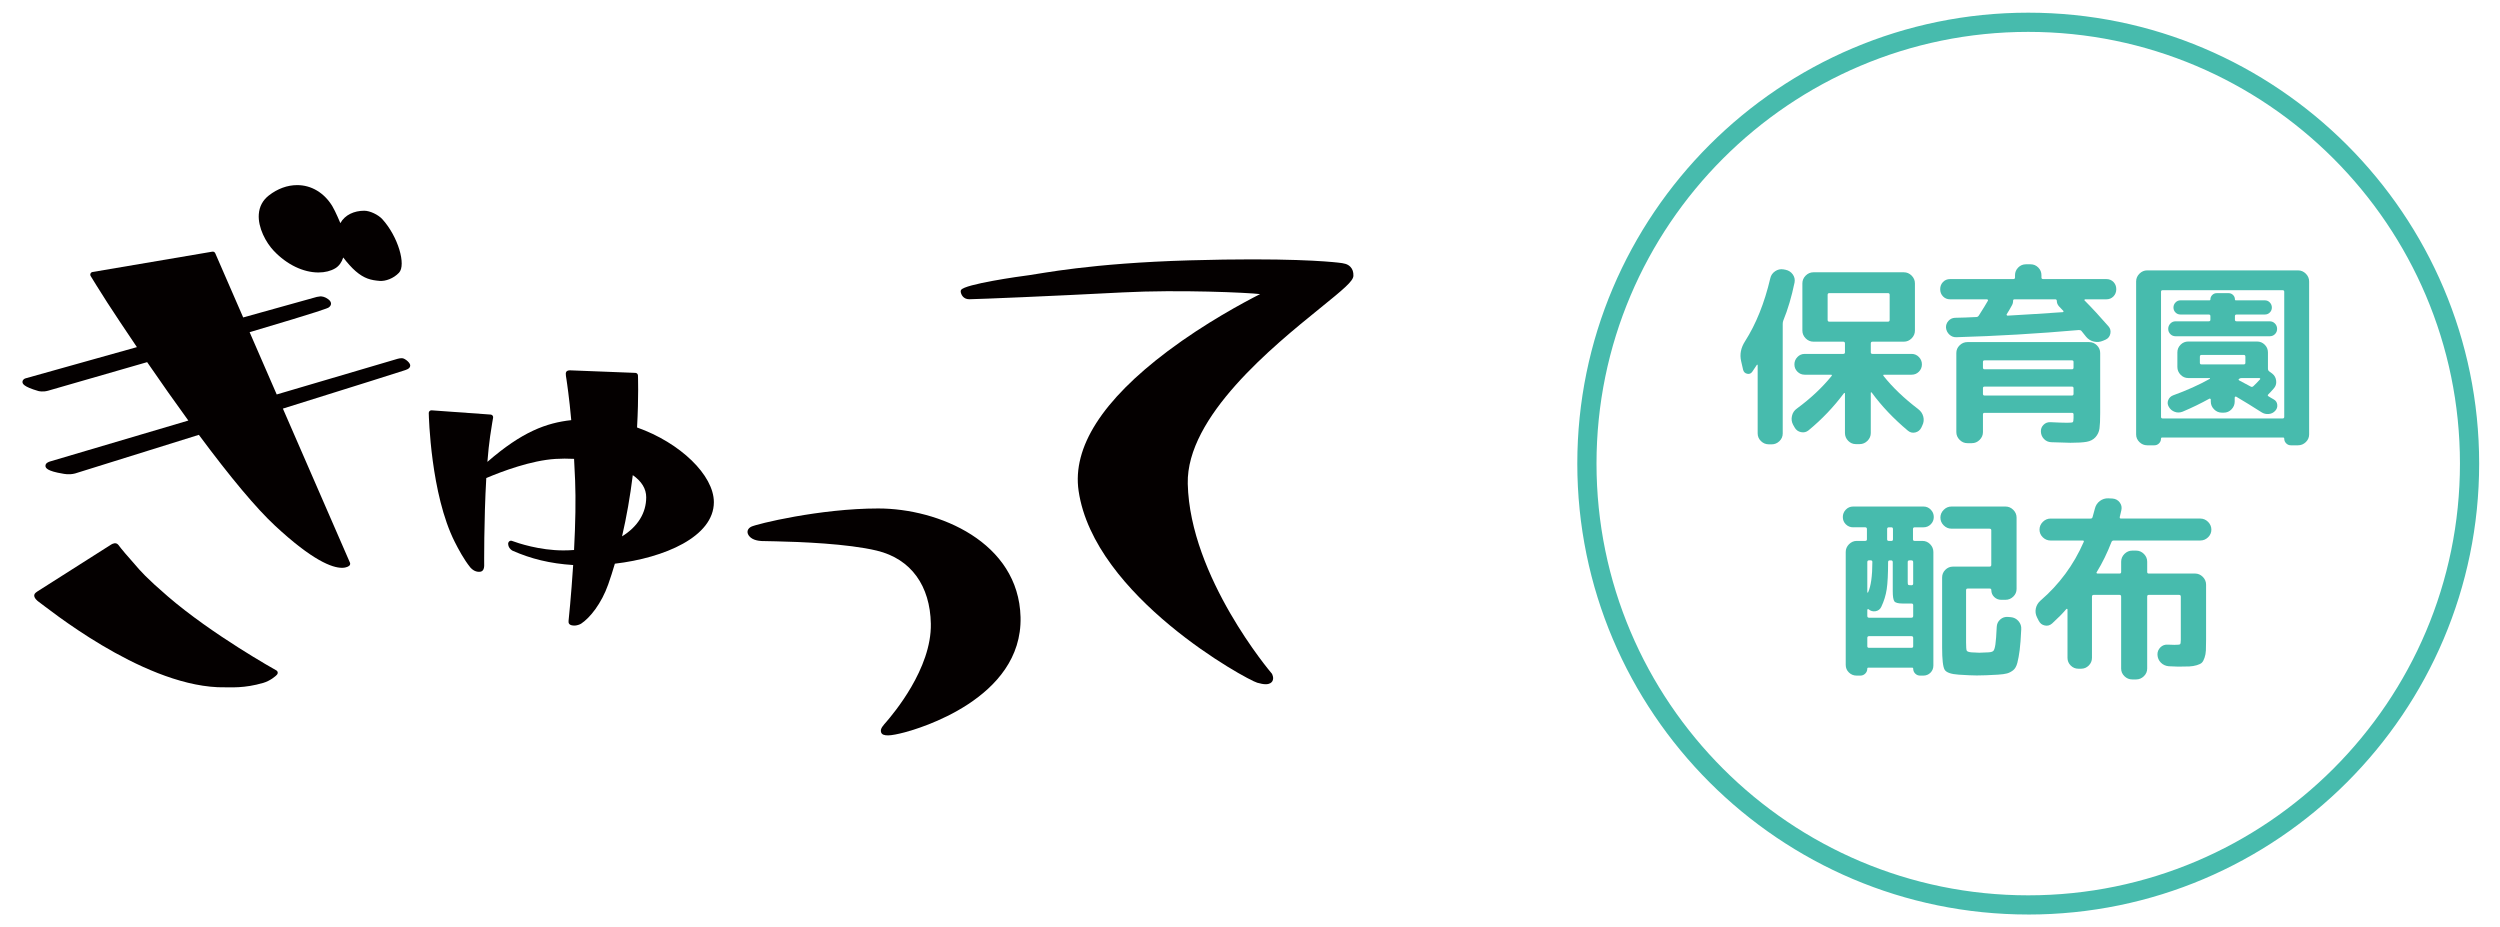 <?xml version="1.0" encoding="UTF-8"?>
<svg id="_レイヤー_1" data-name="レイヤー_1" xmlns="http://www.w3.org/2000/svg" version="1.1" viewBox="0 0 130.17 48.277">
  <!-- Generator: Adobe Illustrator 29.1.0, SVG Export Plug-In . SVG Version: 2.1.0 Build 142)  -->
  <defs>
    <style>
      .st0 {
        fill: #47bbad;
      }

      .st1 {
        fill: #040000;
      }
    </style>
  </defs>
  <path class="st1" d="M14.39,34.907c-.033-.018-3.336-1.857-5.656-3.857-1.115-.959-1.438-1.338-1.722-1.672-.065-.074-.128-.148-.198-.227-.456-.51-.651-.777-.653-.781-.127-.156-.314-.053-.376-.014l-3.843,2.443c-.037.024-.143.092-.158.178-.029.162.186.326.222.351.416.288,5.259,4.267,9.328,4.454.047.002.102.002.164.002.54,0,1.21.065,2.219-.23.332-.098.649-.344.719-.445.009-.013.016-.029.021-.045.016-.062-.012-.126-.067-.157"/>
  <path class="st1" d="M20.715,18.679l-6.307,1.86-1.411-3.243c3.766-1.114,4.063-1.249,4.116-1.286.162-.112.173-.286-.024-.431-.177-.131-.314-.144-.404-.148-.026,0-.159.021-.189.029l-3.834,1.069-1.455-3.344c-.026-.059-.088-.093-.15-.082l-6.242,1.06c-.045.008-.084.038-.102.079-.019.042-.016.09.007.129.005.008.484.796.868,1.386.333.512.864,1.319,1.54,2.317-3.716,1.037-5.665,1.584-5.793,1.624-.15.047-.166.147-.165.189.001.084.03.242.828.473.025.007.239.058.503-.016,0,0,2.24-.641,5.16-1.488.746,1.087,1.467,2.109,2.145,3.041-4.554,1.344-6.976,2.061-7.202,2.131-.061.02-.25.079-.237.241.008.09.068.259.919.396.02.003.307.071.624-.013,0,0,2.878-.897,6.444-2.011,1.656,2.232,2.991,3.825,3.97,4.735,1.947,1.81,2.968,2.189,3.482,2.189.254,0,.364-.095.384-.113.042-.041.054-.103.031-.155l-3.492-8.022c4.007-1.253,6.131-1.921,6.315-1.986.076-.027.296-.075.315-.241.018-.155-.259-.366-.386-.392-.103-.02-.258.023-.258.023"/>
  <path class="st1" d="M16.585,14.187c.335,0,.638-.076.875-.219.191-.116.33-.307.411-.561.214.281.45.544.647.713.447.384.787.469,1.251.506.298.024.719-.122,1.006-.426.381-.402-.044-1.883-.87-2.79-.21-.23-.642-.438-.94-.438-.517,0-1.004.21-1.243.646,0,0-.252-.608-.419-.884-.423-.696-1.089-1.096-1.829-1.096-.513,0-1.023.187-1.475.538-.319.249-.495.578-.524.978-.051.696.372,1.479.786,1.912.68.713,1.528,1.121,2.324,1.121"/>
  <path class="st1" d="M33.17,22.258c.091-1.614.047-2.7.047-2.711-.004-.072-.061-.13-.133-.132l-3.359-.131c-.036-.001-.181-.017-.239.075-.065.101,0,.263.048.668.039.326.028.22.054.403.047.346.103.867.156,1.446-1.29.143-2.554.596-4.366,2.173.04-.512.088-.958.142-1.33.086-.597.155-.966.155-.97.007-.039-.002-.079-.026-.11-.024-.031-.061-.05-.1-.053l-3.076-.221c-.038-.002-.077.011-.105.037-.028.027-.044.065-.043.103.003.172.1,4.229,1.355,6.715.188.372.476.914.81,1.327.087.107.252.227.452.227.092,0,.255-.016.269-.304,0-.023-.019-2.364.109-4.579.831-.352,2.332-.915,3.603-.996.305-.019.635-.02.968-.003.022.391.041.774.055,1.14.038.977.019,2.19-.056,3.606-.203.014-.383.021-.558.021-1.24,0-2.362-.379-2.677-.496-.046-.018-.098-.008-.136.023-.092.078-.058.193-.03.274.037.104.155.195.199.215.955.421,1.945.669,3.156.746-.104,1.623-.238,2.896-.24,2.908-.013.108.014.249.322.244.1-.002.26-.05.338-.103.46-.307,1.052-1.043,1.405-2.041.119-.34.233-.692.346-1.078,2.58-.302,5.155-1.405,5.155-3.204,0-1.401-1.75-3.094-4-3.889M33.647,25.893c0,.819-.444,1.532-1.258,2.034.234-1.005.421-2.075.559-3.188.464.324.699.712.699,1.154"/>
  <path class="st1" d="M45.725,26.475c-3.029,0-6.346.811-6.615.952-.18.095-.223.248-.162.386.139.309.551.347.697.357.078.006.211.004.762.016,1.24.026,3.734.121,5.246.484,1.803.434,2.777,1.85,2.814,3.805.047,2.344-1.98,4.715-2.309,5.101-.148.177-.352.36-.279.56.043.117.168.154.363.154.182,0,.518-.067.871-.161.637-.168,6.135-1.726,6.025-6.001-.101-3.899-4.255-5.654-7.413-5.653"/>
  <path class="st1" d="M70.315,13.896c-.152-.154-.307-.186-.656-.224-.514-.055-2.652-.261-7.709-.117-5.184.148-7.797.7-8.355.771-.51.063-3.367.469-3.553.77-.016.027-.025.059-.02.091.014.136.125.394.445.394.598-.011,4.135-.156,7.988-.356,2.947-.153,6.541.011,7.156.088-.839.425-2.861,1.506-4.804,2.965-3.416,2.566-4.979,5.016-4.646,7.283.807,5.496,8.742,9.825,9.301,9.987.18.052.324.078.443.078.207,0,.301-.085.344-.157.096-.162-.008-.363-.02-.385-.006-.008-.012-.016-.018-.024-.043-.049-4.256-5.013-4.367-9.872-.08-3.498,4.443-7.159,6.871-9.127,1.24-1.003,1.744-1.421,1.754-1.699.008-.194-.045-.351-.154-.466"/>
  <g>
    <g>
      <path class="st0" d="M92.095,23.135c-.155,0-.29-.056-.404-.167-.115-.111-.173-.245-.173-.4v-3.553c0-.013-.005-.021-.015-.025-.011-.003-.019-.002-.025.005l-.243.364c-.067.095-.157.128-.269.101-.111-.027-.18-.098-.207-.212l-.102-.445c-.081-.351-.014-.695.203-1.032.573-.897,1.012-1.991,1.315-3.279.033-.155.118-.278.253-.37.135-.091.28-.123.436-.096l.111.021c.155.034.278.113.369.238s.123.265.096.42c-.155.749-.351,1.41-.587,1.984-.02.054-.03.111-.03.172v5.708c0,.155-.057.289-.172.4-.114.111-.25.167-.404.167h-.152ZM99.878,21.303c.135.101.223.231.264.39.04.159.023.312-.051.46l-.051.111c-.067.135-.172.219-.313.253-.143.034-.271.003-.385-.091-.742-.621-1.37-1.282-1.883-1.984-.007-.014-.017-.019-.03-.015s-.021.012-.021.025v2.095c0,.155-.058.29-.172.405-.115.114-.25.172-.405.172h-.202c-.155,0-.288-.058-.399-.172-.111-.115-.167-.25-.167-.405v-2.054c0-.014-.005-.024-.016-.031-.01-.006-.021-.003-.035.01-.533.715-1.147,1.36-1.842,1.933-.115.095-.247.126-.395.096-.149-.03-.261-.113-.335-.248l-.08-.142c-.075-.142-.093-.293-.056-.456.036-.162.123-.29.258-.384.708-.52,1.309-1.083,1.802-1.69.033-.047.023-.071-.03-.071h-1.367c-.148,0-.274-.052-.379-.157s-.157-.231-.157-.38c0-.148.053-.276.157-.384s.23-.162.379-.162h2.005c.061,0,.091-.027.091-.081v-.465c0-.061-.03-.091-.091-.091h-1.549c-.155,0-.29-.057-.405-.172-.114-.115-.172-.25-.172-.405v-2.459c0-.155.058-.29.172-.405.115-.115.25-.172.405-.172h4.706c.155,0,.29.058.405.172.114.115.172.25.172.405v2.459c0,.155-.058.29-.172.405-.115.115-.25.172-.405.172h-1.63c-.061,0-.091.03-.091.091v.465c0,.054.03.081.091.081h2.035c.148,0,.274.054.379.162s.157.236.157.384c0,.149-.053.275-.157.38s-.23.157-.379.157h-1.428c-.054,0-.063.024-.03.071.466.587,1.066,1.161,1.802,1.721ZM95.253,16.749h3.046c.061,0,.092-.03.092-.091v-1.306c0-.061-.031-.091-.092-.091h-3.046c-.062,0-.092.03-.092.091v1.306c0,.061.03.091.092.091Z"/>
      <path class="st0" d="M101.538,15.585c-.148,0-.272-.051-.37-.152-.098-.102-.146-.226-.146-.375s.049-.273.146-.375c.098-.102.222-.152.37-.152h3.289c.061,0,.091-.027.091-.081v-.122c0-.155.056-.289.167-.4s.245-.167.4-.167h.242c.155,0,.289.056.4.167s.167.245.167.4v.122c0,.054.03.081.091.081h3.289c.148,0,.271.05.37.152.098.101.146.226.146.375s-.049.273-.146.375c-.099.101-.222.152-.37.152h-1.103c-.014,0-.025.008-.036.025-.01.017-.008.029.006.036.377.378.792.827,1.244,1.346.095.108.127.234.097.379s-.11.248-.238.309l-.142.061c-.155.067-.313.083-.476.045s-.297-.12-.404-.248l-.243-.304c-.027-.034-.071-.05-.132-.05-2.152.189-4.278.313-6.376.374-.142.007-.266-.039-.37-.136s-.163-.218-.177-.359c-.007-.135.035-.253.127-.354.091-.101.203-.155.339-.162.121,0,.305-.005.552-.015.246-.01.433-.019.562-.025.054,0,.098-.027.132-.081.235-.371.391-.624.465-.759.014-.013.016-.03.005-.05-.01-.021-.024-.03-.045-.03h-1.923ZM107.631,22.012c.168,0,.267-.01.293-.03.027-.021.041-.095.041-.223v-.182c0-.054-.027-.081-.081-.081h-4.555c-.054,0-.081.027-.081.081v.921c0,.155-.058.29-.172.405-.115.115-.25.172-.405.172h-.232c-.155,0-.29-.057-.404-.172-.115-.115-.173-.25-.173-.405v-4.12c0-.155.058-.288.173-.399.114-.111.249-.167.404-.167h6.336c.155,0,.29.056.405.167.114.111.172.245.172.399v3.138c0,.358-.012.623-.036.794-.023.172-.093.322-.207.451-.115.128-.269.209-.461.243-.191.034-.474.051-.845.051-.155,0-.489-.01-1.002-.03-.148-.007-.273-.062-.374-.167-.102-.105-.155-.231-.162-.38-.007-.142.038-.261.137-.359.098-.098.217-.144.359-.137.391.02.681.03.87.03ZM103.248,18.844v.293c0,.061.027.091.081.091h4.555c.054,0,.081-.031.081-.091v-.293c0-.054-.027-.081-.081-.081h-4.555c-.054,0-.081.027-.081.081ZM107.884,20.595c.054,0,.081-.03.081-.091v-.293c0-.054-.027-.081-.081-.081h-4.555c-.054,0-.081.027-.081.081v.293c0,.061.027.091.081.091h4.555ZM107.014,15.585h-2.115c-.055,0-.081.023-.081.071,0,.094-.021.175-.062.243-.026.054-.07.132-.131.233s-.108.179-.142.233c-.007.013-.006.029.005.045.01.017.025.025.045.025.952-.054,1.91-.115,2.875-.182.014,0,.023-.009.03-.025.007-.017.007-.029,0-.036-.027-.027-.065-.067-.116-.122-.051-.054-.09-.094-.116-.121-.075-.088-.111-.179-.111-.273,0-.061-.027-.091-.081-.091Z"/>
      <path class="st0" d="M111.801,23.186c-.155,0-.29-.056-.405-.167-.114-.111-.172-.245-.172-.399v-7.965c0-.155.058-.29.172-.405.115-.114.25-.172.405-.172h7.854c.155,0,.29.058.405.172.114.115.172.25.172.405v7.965c0,.155-.058.288-.172.399-.115.111-.25.167-.405.167h-.374c-.095,0-.176-.034-.243-.101s-.102-.148-.102-.243c0-.041-.02-.061-.061-.061h-6.295c-.041,0-.061.021-.061.061,0,.094-.034.175-.102.243s-.148.101-.243.101h-.374ZM112.52,15.19v6.518c0,.054.03.081.091.081h6.234c.061,0,.091-.027.091-.081v-6.518c0-.054-.03-.081-.091-.081h-6.234c-.061,0-.091.027-.091.081ZM113.643,21.435c-.135.054-.27.058-.405.01-.135-.047-.239-.135-.313-.263-.067-.115-.077-.231-.03-.349s.132-.201.253-.248c.709-.256,1.347-.543,1.913-.86.007-.006.01-.015.01-.025,0-.01-.007-.016-.02-.016h-1.113c-.155,0-.289-.057-.4-.172s-.167-.25-.167-.405v-.759c0-.155.056-.288.167-.399s.245-.167.4-.167h3.582c.155,0,.289.056.4.167s.167.245.167.399v.85c0,.061.023.108.07.142l.152.111c.121.094.19.221.207.379.018.159-.028.295-.137.41-.026.034-.07.083-.131.147-.061.064-.108.113-.142.147-.041.04-.037.074.01.101.026.014.071.041.132.081s.107.067.142.081c.107.061.168.151.182.273s-.02.226-.101.314c-.088.101-.201.159-.339.172-.139.014-.266-.017-.38-.091-.452-.29-.891-.56-1.315-.81-.014-.013-.031-.013-.051,0-.021.014-.03.031-.03.051v.203c0,.155-.056.29-.167.405s-.245.172-.4.172h-.101c-.155,0-.291-.057-.405-.172-.115-.115-.172-.25-.172-.405v-.102c0-.02-.009-.035-.025-.045s-.032-.012-.046-.005c-.452.25-.917.476-1.396.678ZM113.279,17.508c-.108,0-.199-.037-.273-.111s-.111-.166-.111-.273.037-.201.111-.278.165-.116.273-.116h1.721c.061,0,.091-.027.091-.081v-.192c0-.054-.03-.081-.091-.081h-1.468c-.102,0-.188-.035-.258-.106-.071-.071-.106-.157-.106-.258s.035-.189.106-.263c.07-.074.156-.111.258-.111h1.508c.034,0,.051-.017.051-.05,0-.088.032-.164.097-.228.063-.064.14-.096.228-.096h.627c.088,0,.164.032.229.096.063.064.096.14.096.228,0,.034.017.05.051.05h1.508c.102,0,.188.037.258.111.071.074.106.162.106.263s-.035.188-.106.258c-.07.071-.156.106-.258.106h-1.468c-.061,0-.091.027-.091.081v.192c0,.054.03.081.091.081h1.721c.108,0,.199.039.273.116s.111.17.111.278-.037.199-.111.273-.165.111-.273.111h-4.898ZM114.635,18.975h2.186c.062,0,.092-.027.092-.081v-.324c0-.061-.03-.091-.092-.091h-2.186c-.061,0-.092.03-.092.091v.324c0,.054.031.081.092.081ZM117.651,19.684h-.931c-.055,0-.099.014-.132.041-.04.027-.04.054,0,.081.135.067.337.176.607.324.047.027.095.017.142-.03.081-.074.195-.192.344-.354.014-.027.004-.047-.03-.061Z"/>
      <path class="st0" d="M96.488,27.456c-.148,0-.275-.052-.38-.156s-.156-.231-.156-.38.052-.276.156-.384c.104-.108.231-.162.38-.162h3.664c.148,0,.274.054.379.162.105.107.157.235.157.384s-.052.275-.157.38c-.104.104-.23.156-.379.156h-.456c-.061,0-.091.031-.091.092v.536c0,.054.03.081.091.081h.405c.155,0,.288.058.399.172.111.115.167.25.167.405v5.91c0,.148-.05.273-.151.375-.102.101-.227.151-.375.151h-.161c-.102,0-.188-.035-.259-.106-.07-.07-.105-.156-.105-.258,0-.034-.021-.051-.062-.051h-2.267c-.041,0-.061.017-.061.051,0,.102-.036.188-.106.258-.071.071-.157.106-.258.106h-.192c-.155,0-.289-.054-.4-.162-.111-.107-.167-.239-.167-.395v-5.88c0-.155.058-.29.172-.405.115-.114.25-.172.405-.172h.436c.061,0,.091-.027.091-.081v-.536c0-.061-.03-.092-.091-.092h-.628ZM97.227,31.748v.323c0,.062.03.092.091.092h2.206c.061,0,.092-.03.092-.092v-.566c0-.054-.031-.081-.092-.081h-.455c-.229,0-.373-.037-.431-.111-.057-.074-.086-.253-.086-.536v-1.508c0-.062-.03-.092-.091-.092h-.061c-.061,0-.091.03-.091.092,0,.62-.024,1.09-.071,1.406-.047.317-.142.624-.283.921-.061.129-.16.204-.299.229-.139.023-.262-.012-.369-.106-.027-.014-.048-.004-.061.03ZM97.227,29.268v1.568c0,.014.005.021.015.021.011,0,.019-.004.025-.011.148-.323.223-.854.223-1.589,0-.054-.03-.081-.091-.081h-.081c-.061,0-.091.03-.091.092ZM97.227,33.215v.435c0,.055.03.081.091.081h2.206c.061,0,.092-.026.092-.081v-.435c0-.062-.031-.092-.092-.092h-2.206c-.061,0-.091.03-.091.092ZM98.259,27.548v.536c0,.054.03.081.091.081h.132c.054,0,.081-.027.081-.081v-.536c0-.061-.027-.092-.081-.092h-.132c-.061,0-.091.031-.091.092ZM99.331,29.268v1.042c0,.081.009.128.025.142s.072.021.167.021c.061,0,.092-.027.092-.081v-1.123c0-.062-.031-.092-.092-.092h-.101c-.062,0-.092.03-.092.092ZM101.609,27.527c-.155,0-.29-.058-.404-.172-.115-.115-.172-.25-.172-.405s.057-.29.172-.404c.114-.115.249-.172.404-.172h2.813c.155,0,.29.057.405.172.114.114.172.249.172.404v3.715c0,.155-.058.288-.172.399-.115.111-.25.167-.405.167h-.223c-.142,0-.263-.049-.364-.146-.101-.098-.151-.218-.151-.359,0-.054-.027-.081-.081-.081h-1.154c-.054,0-.08.03-.08.091v2.713c0,.243.012.387.035.43.023.044.103.073.237.087.203.013.341.02.415.02.108,0,.271-.007.486-.02.121-.007.204-.032.248-.076s.079-.153.106-.329c.026-.176.05-.482.07-.921.007-.155.067-.283.183-.385.114-.102.249-.145.404-.132l.142.011c.162.014.297.082.405.207.107.125.155.269.142.431-.021.452-.047.81-.081,1.072-.034.264-.074.486-.121.668-.048.183-.122.312-.223.39-.102.078-.206.132-.314.162-.107.03-.267.052-.476.065-.459.027-.826.041-1.103.041-.203,0-.514-.014-.932-.041-.404-.026-.651-.112-.738-.258-.088-.146-.132-.531-.132-1.159v-3.644c0-.155.056-.288.167-.399s.244-.167.399-.167h1.903c.061,0,.091-.03.091-.091v-1.802c0-.054-.03-.081-.091-.081h-1.984Z"/>
      <path class="st0" d="M106.154,32.325l-.092-.183c-.074-.148-.094-.302-.061-.461.034-.158.115-.295.243-.409.979-.844,1.728-1.859,2.247-3.047.026-.054.01-.081-.051-.081h-1.67c-.155,0-.29-.056-.405-.167-.114-.111-.172-.244-.172-.399s.058-.29.172-.405c.115-.114.25-.172.405-.172h2.085c.054,0,.088-.026.102-.081.013-.047.033-.121.061-.223.026-.101.047-.175.061-.223.04-.161.126-.291.258-.39.132-.098.278-.143.44-.137l.223.011c.155.014.278.081.369.202.092.121.12.257.086.405-.007.04-.02.098-.04.172s-.034.131-.041.172c-.013.061.007.091.062.091h4.129c.155,0,.29.058.405.172.114.115.172.25.172.405s-.058.288-.172.399c-.115.111-.25.167-.405.167h-4.504c-.061,0-.101.027-.121.081-.223.573-.479,1.097-.77,1.569-.014.013-.015.028-.005.045s.025.025.046.025h1.153c.054,0,.081-.026.081-.081v-.536c0-.155.058-.29.172-.405.115-.114.25-.172.405-.172h.202c.155,0,.29.058.405.172.114.115.172.25.172.405v.536c0,.055.026.081.081.081h2.408c.155,0,.29.058.405.172.114.115.172.25.172.405v2.864c0,.243-.003.432-.01.566-.007.136-.03.262-.071.38-.04.118-.086.202-.137.253s-.138.095-.263.132-.255.059-.39.065-.327.01-.577.01c-.021,0-.186-.006-.496-.02-.162-.014-.299-.076-.41-.188s-.17-.248-.177-.41c-.007-.148.044-.276.152-.385.107-.107.239-.154.395-.142.101.007.212.011.334.011.168,0,.267-.011.293-.03.027-.021.041-.095.041-.223v-2.258c0-.061-.03-.091-.091-.091h-1.579c-.055,0-.081.03-.081.091v3.745c0,.155-.058.288-.172.399-.115.111-.25.168-.405.168h-.202c-.155,0-.29-.057-.405-.168-.114-.111-.172-.244-.172-.399v-3.745c0-.061-.027-.091-.081-.091h-1.346c-.061,0-.092.03-.092.091v3.188c0,.155-.056.288-.167.399s-.244.167-.399.167h-.142c-.155,0-.288-.056-.399-.167s-.167-.244-.167-.399v-2.521c0-.013-.007-.023-.021-.03-.014-.006-.027-.003-.041.011-.188.223-.435.472-.738.749-.115.101-.243.137-.385.105-.142-.03-.246-.112-.313-.247Z"/>
    </g>
    <path class="st0" d="M105.606,47.617c-12.946,0-23.479-10.532-23.479-23.479S92.66.66,105.606.66s23.479,10.532,23.479,23.479-10.533,23.479-23.479,23.479ZM105.606,1.66c-12.395,0-22.479,10.084-22.479,22.479s10.084,22.479,22.479,22.479,22.479-10.084,22.479-22.479S118.001,1.66,105.606,1.66Z"/>
  </g>
</svg>
